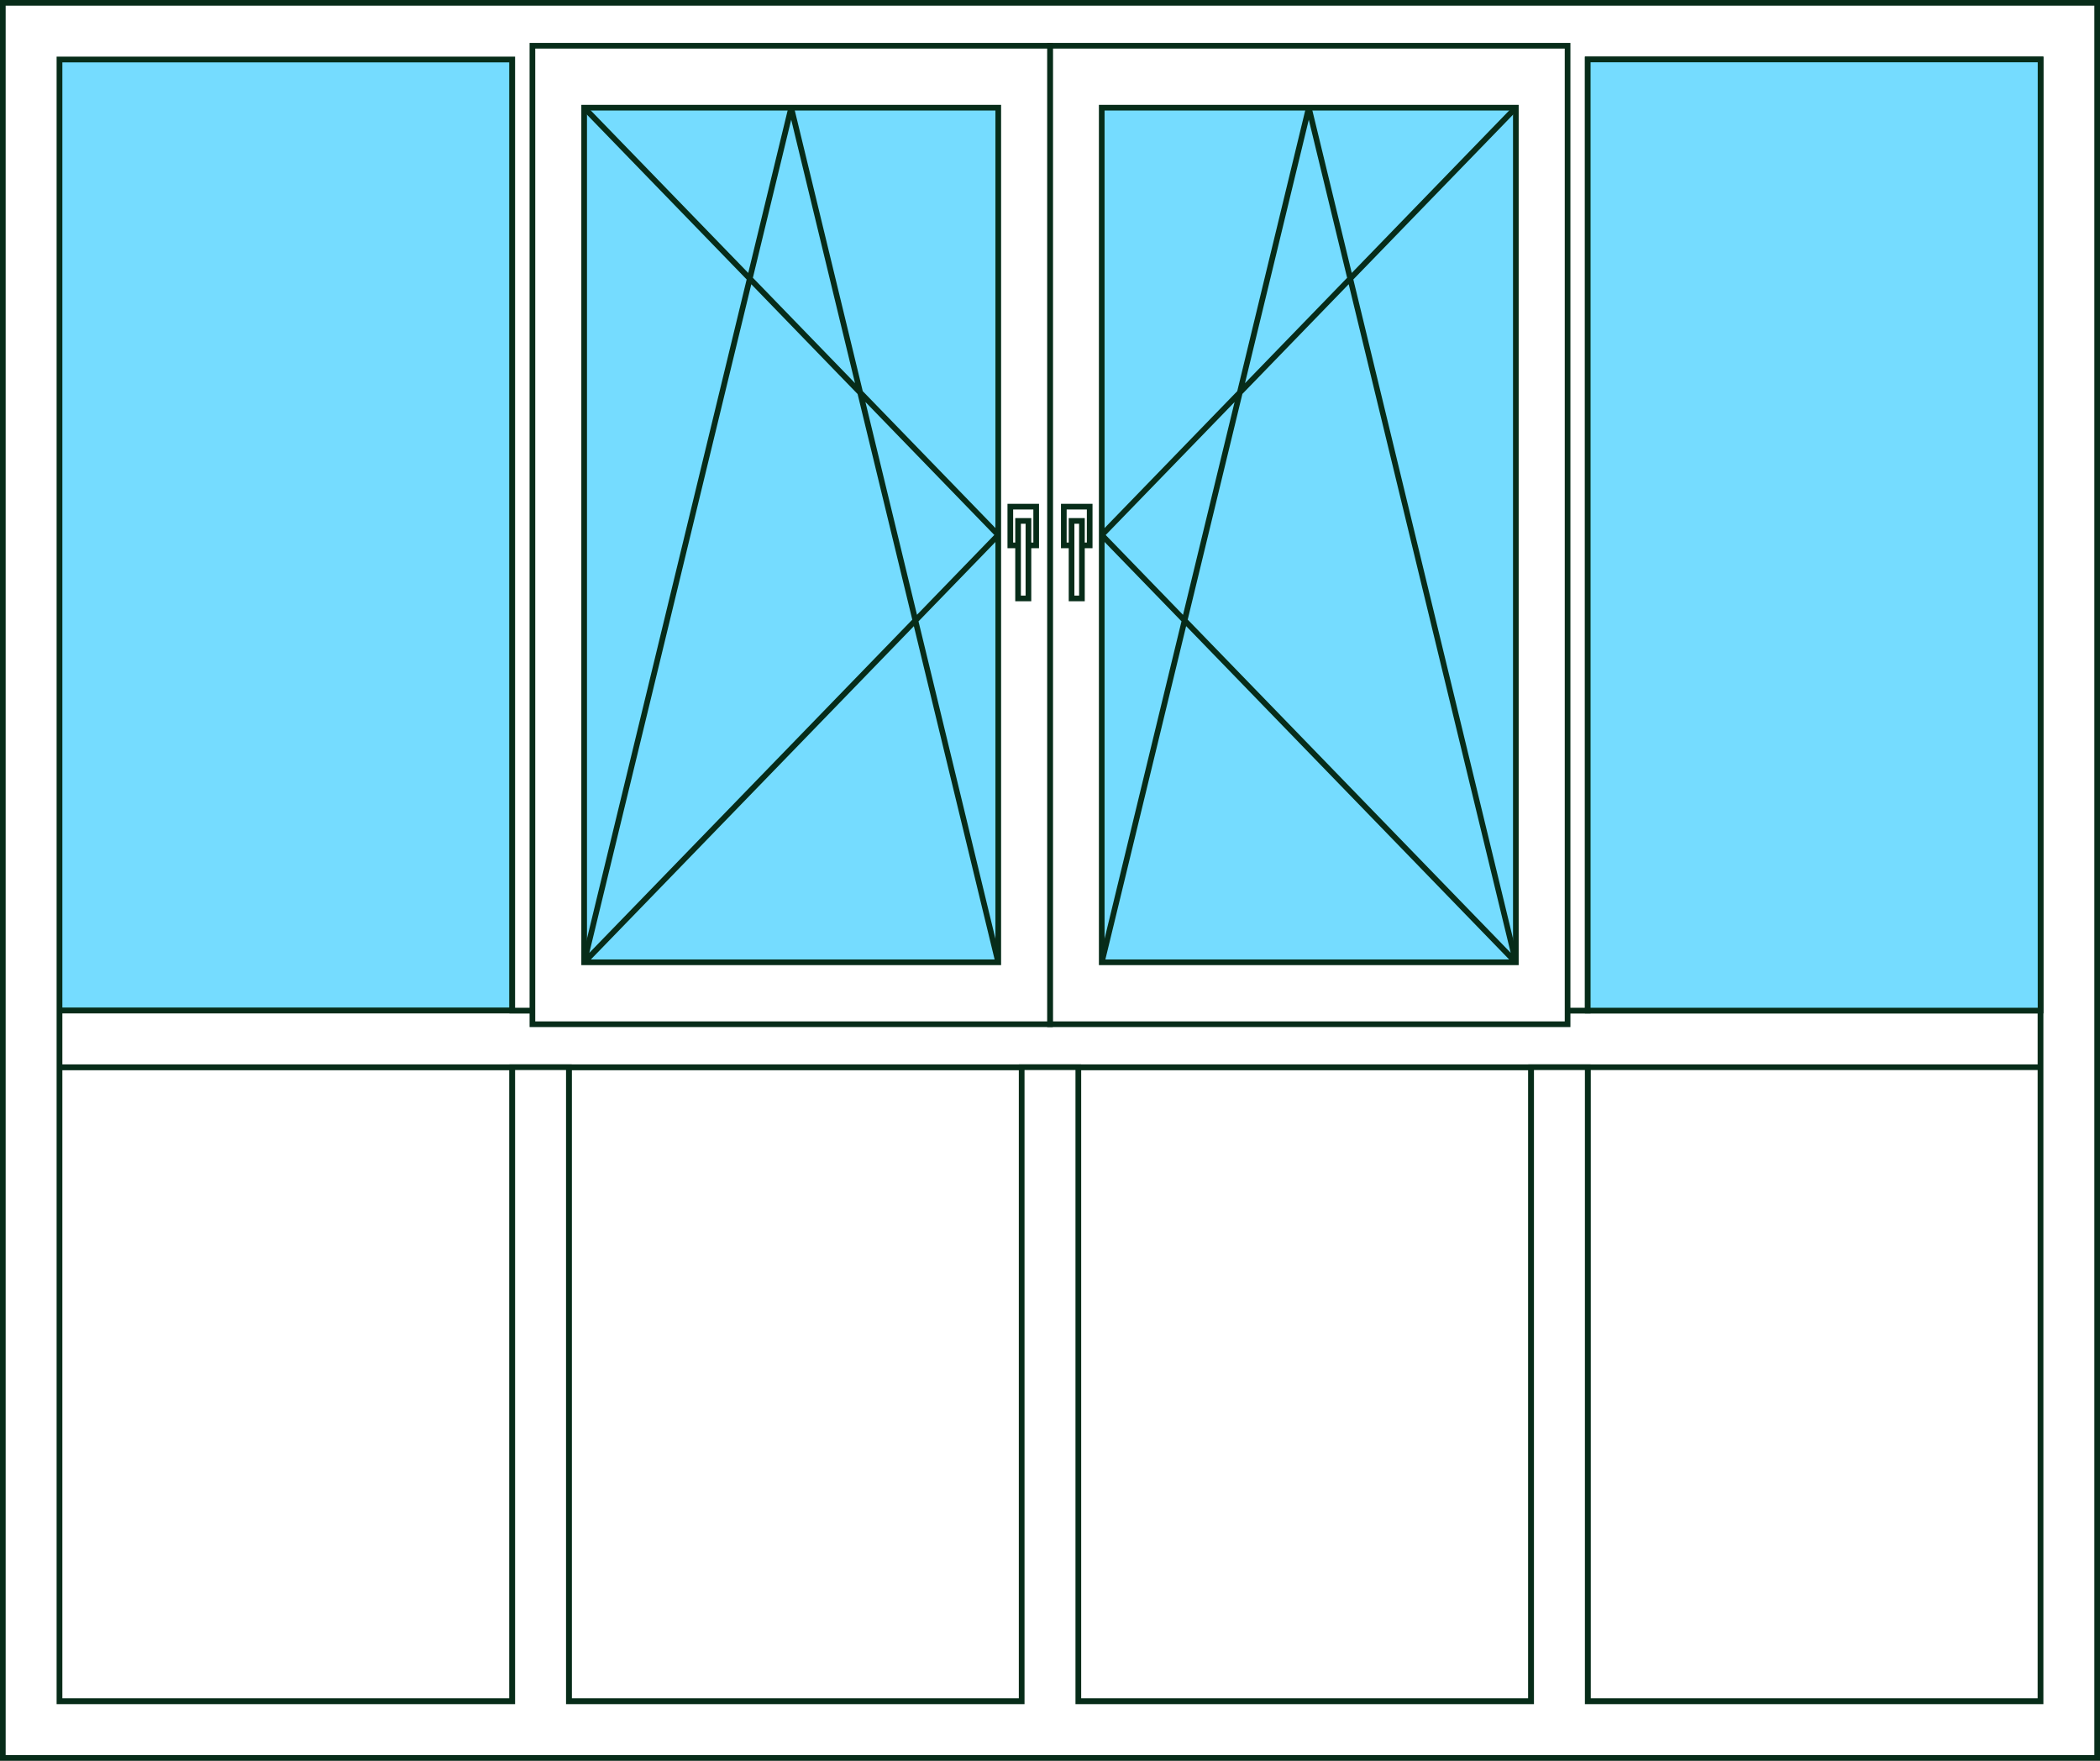 <?xml version="1.0" encoding="UTF-8"?> <svg xmlns="http://www.w3.org/2000/svg" xmlns:xlink="http://www.w3.org/1999/xlink" version="1.1" id="Слой_1" x="0px" y="0px" viewBox="0 0 371 311" style="enable-background:new 0 0 371 311;" xml:space="preserve"><rect x="0" y="0" width="371" height="311" fill="#808080" stroke="none"/> <style type="text/css"> .st0{fill:#FFFFFF;} .st1{fill:#072C19;} .st2{fill:#75DCFF;} .st3{fill:#FFFFFF;stroke:#072C19;stroke-miterlimit:10;} </style> <g> <g> <polygon class="st0" points="100.5,178.5 100.5,188.5 90.5,188.5 90.5,300.5 10.5,300.5 10.5,10.5 90.5,10.5 90.5,178.5 "></polygon> <path class="st1" d="M91,301H10V10h81v168h10v11H91V301z M11,300h79V188h10v-9H90V11H11V300z"></path> </g> <g> <rect x="10.5" y="10.5" class="st0" width="80" height="290"></rect> <path class="st1" d="M91,301H10V10h81V301z M11,300h79V11H11V300z"></path> </g> <g> <rect x="10.5" y="178.5" class="st0" width="80" height="10"></rect> <path class="st1" d="M91,189H10v-11h81V189z M11,188h79v-9H11V188z"></path> </g> <g> <rect x="10.5" y="10.5" class="st2" width="80" height="168"></rect> <path class="st1" d="M91,179H10V10h81V179z M11,178h79V11H11V178z"></path> </g> </g> <g> <g> <polygon class="st0" points="190.5,178.5 190.5,188.5 180.5,188.5 180.5,300.5 100.5,300.5 100.5,188.5 90.5,188.5 90.5,178.5 100.5,178.5 100.5,10.5 180.5,10.5 180.5,178.5 "></polygon> <path class="st1" d="M181,301h-81V189H90v-11h10V10h81v168h10v11h-10V301z M101,300h79V188h10v-9h-10V11h-79v168H91v9h10V300z"></path> </g> <g> <rect x="100.5" y="10.5" class="st0" width="80" height="290"></rect> <path class="st1" d="M181,301h-81V10h81V301z M101,300h79V11h-79V300z"></path> </g> <g> <rect x="100.5" y="178.5" class="st0" width="80" height="10"></rect> <path class="st1" d="M181,189h-81v-11h81V189z M101,188h79v-9h-79V188z"></path> </g> <g> <rect x="100.5" y="10.5" class="st2" width="80" height="168"></rect> <path class="st1" d="M181,179h-81V10h81V179z M101,178h79V11h-79V178z"></path> </g> </g> <g> <g> <polygon class="st0" points="280.5,178.5 280.5,188.5 270.5,188.5 270.5,300.5 190.5,300.5 190.5,188.5 180.5,188.5 180.5,178.5 190.5,178.5 190.5,10.5 270.5,10.5 270.5,178.5 "></polygon> <path class="st1" d="M271,301h-81V189h-10v-11h10V10h81v168h10v11h-10V301z M191,300h79V188h10v-9h-10V11h-79v168h-10v9h10V300z"></path> </g> <g> <rect x="190.5" y="10.5" class="st0" width="80" height="290"></rect> <path class="st1" d="M271,301h-81V10h81V301z M191,300h79V11h-79V300z"></path> </g> <g> <rect x="190.5" y="178.5" class="st0" width="80" height="10"></rect> <path class="st1" d="M271,189h-81v-11h81V189z M191,188h79v-9h-79V188z"></path> </g> <g> <rect x="190.5" y="10.5" class="st2" width="80" height="168"></rect> <path class="st1" d="M271,179h-81V10h81V179z M191,178h79V11h-79V178z"></path> </g> </g> <g> <polygon class="st0" points="360.5,10.5 360.5,300.5 280.5,300.5 280.5,188.5 270.5,188.5 270.5,178.5 280.5,178.5 280.5,10.5 "></polygon> <path class="st1" d="M361,301h-81V189h-10v-11h10V10h81V301z M281,300h79V11h-79v168h-10v9h10V300z"></path> </g> <g> <rect x="280.5" y="10.5" class="st0" width="80" height="290"></rect> <path class="st1" d="M361,301h-81V10h81V301z M281,300h79V11h-79V300z"></path> </g> <g> <rect x="10.5" y="178.5" class="st0" width="350" height="10"></rect> <path class="st1" d="M361,189H10v-11h351V189z M11,188h349v-9H11V188z"></path> </g> <g> <path class="st0" d="M0.5,0.5v310h370V0.5H0.5z M360.5,300.5h-80v-112h-10v112h-80v-112h-10v112h-80v-112h-10v112h-80v-290h80v168 h10v-168h80v168h10v-168h80v168h10v-168h80V300.5z"></path> <path class="st1" d="M371,311H0V0h371V311z M1,310h369V1H1V310z M361,301h-81V189h-9v112h-81V189h-9v112h-81V189h-9v112H10V10h81 v168h9V10h81v168h9V10h81v168h9V10h81V301z M281,300h79V11h-79v168h-11V11h-79v168h-11V11h-79v168H90V11H11v289h79V188h11v112h79 V188h11v112h79V188h11V300z"></path> </g> <g> <rect x="280.5" y="10.5" class="st2" width="80" height="168"></rect> <path class="st1" d="M361,179h-81V10h81V179z M281,178h79V11h-79V178z"></path> </g> <g> <path class="st1" d="M268.72,171.64l-59.17-61.05l-14.42,59.5l-0.97-0.24l14.57-60.11L193.95,94.5l24.63-25.41l12.64-52.19 l7.59,31.31l28.63-29.54l0.72,0.7l-29.07,29.99L268.72,171.64z M209.83,109.44l57.06,58.86l-28.62-118.1l-18.78,19.38 L209.83,109.44z M195.34,94.5l13.66,14.1l9.11-37.59L195.34,94.5z M231.22,21.15l-11.27,46.53l18.04-18.61L231.22,21.15z"></path> <path class="st3" d="M185.5,8.08v172.83h91.44V8.08H185.5z M267.8,19.02v150.95h-73.16V19.02H267.8z"></path> <path class="st1" d="M193.01,96.83h-5.57v-7.84h5.57V96.83z M188.44,95.83h3.57v-5.84h-3.57V95.83z"></path> <g> <rect x="189.31" y="92.01" class="st0" width="1.83" height="13.68"></rect> <path class="st1" d="M191.64,106.2h-2.83V91.51h2.83V106.2z M189.81,105.2h0.83V92.51h-0.83V105.2z"></path> </g> </g> <g> <path class="st1" d="M102.28,171.64l29.63-122.28l-29.07-29.99l0.72-0.7l28.63,29.54l7.59-31.31l12.64,52.19l24.63,25.41 l-14.78,15.25l14.57,60.11l-0.97,0.24l-14.42-59.5L102.28,171.64z M132.73,50.21l-28.62,118.1l57.06-58.86l-9.66-39.85 L132.73,50.21z M152.89,71l9.11,37.59l13.66-14.1L152.89,71z M133.01,49.06l18.04,18.61l-11.27-46.53L133.01,49.06z"></path> <path class="st3" d="M94.06,8.08v172.83h91.44V8.08H94.06z M176.36,19.02v150.95H103.2V19.02H176.36z"></path> <path class="st1" d="M183.56,96.83h-5.57v-7.84h5.57V96.83z M178.99,95.83h3.57v-5.84h-3.57V95.83z"></path> <g> <rect x="179.86" y="92.01" transform="matrix(-1 -4.575108e-11 4.575108e-11 -1 361.551 197.709)" class="st0" width="1.83" height="13.68"></rect> <path class="st1" d="M182.19,106.2h-2.83V91.51h2.83V106.2z M180.36,105.2h0.83V92.51h-0.83V105.2z"></path> </g> </g> </svg> 